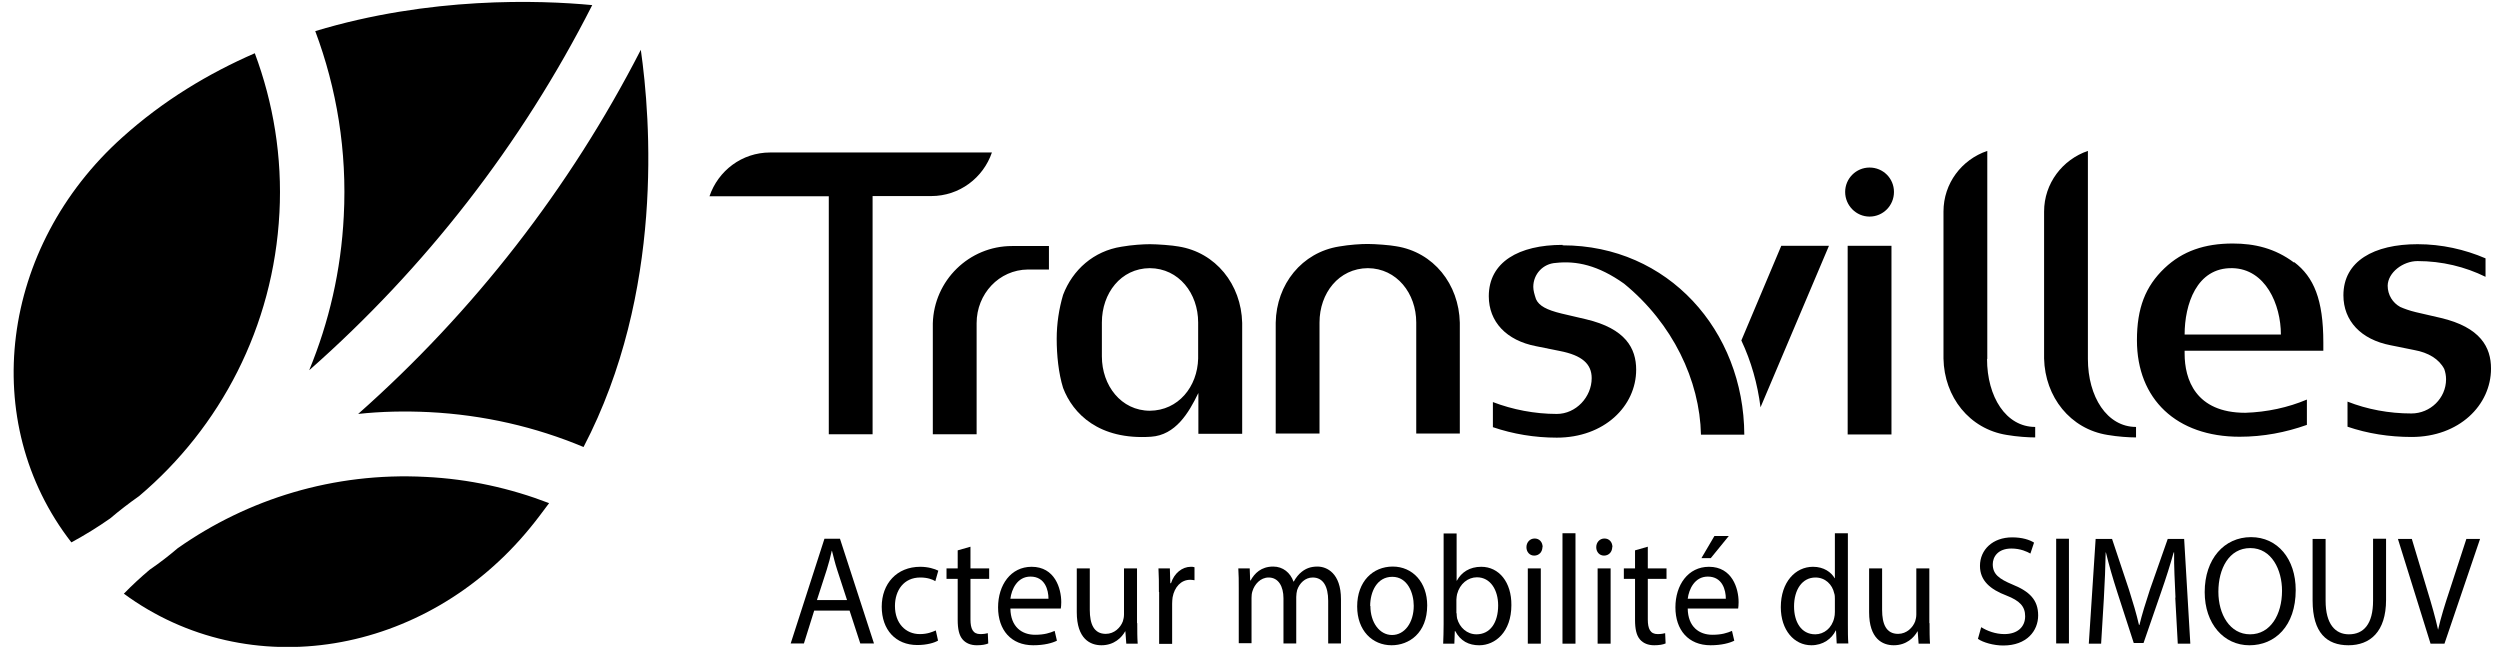 <svg width="165" height="43" viewBox="0 0 165 43" fill="none" xmlns="http://www.w3.org/2000/svg">
<g clip-path="url(#clip0_274_16565)">
<g clip-path="url(#clip1_274_16565)">
<path d="M53.737 40.299L53.059 42.467H52.186L54.414 35.556H55.438L57.682 42.467H56.778L56.071 40.299H53.737ZM55.905 39.606L55.257 37.619C55.107 37.167 55.017 36.76 54.911 36.354H54.896C54.806 36.76 54.7 37.182 54.565 37.603L53.917 39.606H55.89H55.905Z" fill="black"/>
<path d="M61.898 42.286C61.672 42.422 61.175 42.572 60.542 42.572C59.112 42.572 58.194 41.564 58.194 40.043C58.194 38.522 59.187 37.408 60.738 37.408C61.25 37.408 61.687 37.543 61.928 37.664L61.732 38.356C61.536 38.236 61.205 38.115 60.738 38.115C59.654 38.115 59.067 38.959 59.067 39.998C59.067 41.142 59.775 41.85 60.708 41.85C61.205 41.85 61.521 41.714 61.762 41.609L61.913 42.286H61.898Z" fill="black"/>
<path d="M64.051 36.083V37.513H65.285V38.206H64.051V40.886C64.051 41.503 64.216 41.85 64.698 41.85C64.924 41.85 65.09 41.819 65.195 41.789L65.225 42.467C65.059 42.542 64.804 42.587 64.472 42.587C64.066 42.587 63.75 42.452 63.539 42.211C63.298 41.94 63.208 41.503 63.208 40.916V38.206H62.47V37.513H63.208V36.324L64.051 36.083Z" fill="black"/>
<path d="M66.686 40.163C66.701 41.383 67.454 41.895 68.312 41.895C68.929 41.895 69.29 41.774 69.607 41.639L69.757 42.286C69.456 42.437 68.929 42.587 68.191 42.587C66.731 42.587 65.873 41.579 65.873 40.088C65.873 38.597 66.716 37.408 68.086 37.408C69.622 37.408 70.043 38.838 70.043 39.742C70.043 39.922 70.028 40.073 70.013 40.163H66.701H66.686ZM69.2 39.516C69.2 38.944 68.974 38.055 68.011 38.055C67.137 38.055 66.761 38.898 66.686 39.516H69.2Z" fill="black"/>
<path d="M75.058 41.127C75.058 41.639 75.058 42.091 75.088 42.482H74.335L74.275 41.669H74.26C74.034 42.076 73.537 42.587 72.694 42.587C71.956 42.587 71.067 42.166 71.067 40.404V37.513H71.926V40.254C71.926 41.187 72.197 41.835 72.98 41.835C73.552 41.835 73.958 41.413 74.109 41.007C74.154 40.871 74.184 40.705 74.184 40.555V37.513H75.043V41.127H75.058Z" fill="black"/>
<path d="M76.488 39.064C76.488 38.477 76.488 37.98 76.458 37.513H77.211L77.241 38.492H77.286C77.497 37.829 78.024 37.408 78.596 37.408C78.686 37.408 78.761 37.408 78.837 37.438V38.296C78.746 38.281 78.656 38.266 78.551 38.266C77.948 38.266 77.512 38.748 77.391 39.425C77.376 39.546 77.361 39.697 77.361 39.847V42.497H76.503V39.079L76.488 39.064Z" fill="black"/>
<path d="M81.758 38.853C81.758 38.341 81.758 37.92 81.728 37.513H82.481L82.511 38.311H82.541C82.797 37.844 83.234 37.393 84.031 37.393C84.679 37.393 85.161 37.799 85.372 38.386H85.387C85.537 38.115 85.718 37.89 85.914 37.739C86.2 37.513 86.516 37.393 86.953 37.393C87.57 37.393 88.504 37.829 88.504 39.546V42.467H87.66V39.651C87.66 38.703 87.329 38.115 86.636 38.115C86.139 38.115 85.763 38.492 85.612 38.944C85.582 39.064 85.552 39.23 85.552 39.395V42.467H84.709V39.486C84.709 38.703 84.378 38.115 83.73 38.115C83.188 38.115 82.797 38.567 82.661 39.019C82.616 39.154 82.601 39.305 82.601 39.456V42.452H81.758V38.838V38.853Z" fill="black"/>
<path d="M94.195 39.952C94.195 41.789 92.99 42.587 91.846 42.587C90.566 42.587 89.573 41.609 89.573 40.028C89.573 38.371 90.612 37.393 91.921 37.393C93.231 37.393 94.195 38.432 94.195 39.952ZM90.446 39.998C90.446 41.082 91.048 41.91 91.876 41.91C92.704 41.91 93.307 41.097 93.307 39.983C93.307 39.139 92.9 38.07 91.891 38.07C90.882 38.07 90.431 39.049 90.431 39.998H90.446Z" fill="black"/>
<path d="M95.249 42.482C95.264 42.151 95.279 41.639 95.279 41.202V35.21H96.137V38.326H96.152C96.454 37.769 96.996 37.408 97.764 37.408C98.938 37.408 99.766 38.432 99.751 39.938C99.751 41.714 98.682 42.588 97.628 42.588C96.951 42.588 96.393 42.316 96.047 41.654H96.017L95.987 42.482H95.249ZM96.137 40.48C96.137 40.6 96.152 40.705 96.168 40.811C96.333 41.428 96.83 41.865 97.447 41.865C98.351 41.865 98.878 41.097 98.878 39.953C98.878 38.959 98.381 38.101 97.478 38.101C96.89 38.101 96.348 38.522 96.168 39.215C96.152 39.32 96.122 39.441 96.122 39.576V40.465L96.137 40.48Z" fill="black"/>
<path d="M101.799 36.113C101.799 36.414 101.588 36.67 101.257 36.67C100.956 36.67 100.745 36.429 100.745 36.113C100.745 35.797 100.971 35.541 101.287 35.541C101.603 35.541 101.814 35.782 101.814 36.113H101.799ZM100.835 42.482V37.513H101.693V42.482H100.835Z" fill="black"/>
<path d="M103.124 35.194H103.982V42.482H103.124V35.194Z" fill="black"/>
<path d="M106.406 36.113C106.406 36.414 106.195 36.67 105.864 36.67C105.563 36.67 105.352 36.429 105.352 36.113C105.352 35.797 105.578 35.541 105.894 35.541C106.211 35.541 106.421 35.782 106.421 36.113H106.406ZM105.443 42.482V37.513H106.301V42.482H105.443Z" fill="black"/>
<path d="M108.755 36.083V37.513H109.99V38.206H108.755V40.886C108.755 41.503 108.921 41.85 109.403 41.85C109.629 41.85 109.794 41.819 109.9 41.789L109.93 42.467C109.764 42.542 109.508 42.587 109.177 42.587C108.77 42.587 108.454 42.452 108.243 42.211C108.002 41.94 107.912 41.503 107.912 40.916V38.206H107.174V37.513H107.912V36.324L108.755 36.083Z" fill="black"/>
<path d="M111.39 40.163C111.405 41.383 112.158 41.895 113.016 41.895C113.634 41.895 113.995 41.774 114.311 41.639L114.462 42.286C114.161 42.437 113.634 42.587 112.896 42.587C111.435 42.587 110.577 41.579 110.577 40.088C110.577 38.597 111.42 37.408 112.791 37.408C114.326 37.408 114.748 38.838 114.748 39.742C114.748 39.922 114.733 40.073 114.718 40.163H111.405H111.39ZM113.905 39.516C113.905 38.944 113.679 38.055 112.715 38.055C111.842 38.055 111.466 38.898 111.39 39.516H113.905ZM114.101 35.375L112.911 36.836H112.294L113.152 35.375H114.101Z" fill="black"/>
<path d="M121.96 35.194V41.187C121.96 41.624 121.96 42.136 121.99 42.467H121.222L121.177 41.609H121.162C120.891 42.166 120.319 42.587 119.551 42.587C118.407 42.587 117.533 41.579 117.533 40.073C117.533 38.417 118.497 37.408 119.657 37.408C120.379 37.408 120.861 37.769 121.087 38.161H121.102V35.194H121.96ZM121.102 39.531C121.102 39.425 121.102 39.26 121.057 39.154C120.936 38.582 120.47 38.115 119.822 38.115C118.934 38.115 118.407 38.929 118.407 40.028C118.407 41.037 118.874 41.865 119.807 41.865C120.379 41.865 120.906 41.458 121.057 40.781C121.087 40.66 121.102 40.54 121.102 40.389V39.531Z" fill="black"/>
<path d="M127.351 41.127C127.351 41.639 127.351 42.091 127.381 42.482H126.628L126.568 41.669H126.553C126.327 42.076 125.83 42.587 124.987 42.587C124.249 42.587 123.361 42.166 123.361 40.404V37.513H124.219V40.254C124.219 41.187 124.49 41.835 125.273 41.835C125.845 41.835 126.252 41.413 126.402 41.007C126.447 40.871 126.477 40.705 126.477 40.555V37.513H127.336V41.127H127.351Z" fill="black"/>
<path d="M130.769 41.398C131.145 41.639 131.702 41.85 132.29 41.85C133.163 41.85 133.66 41.368 133.66 40.675C133.66 40.028 133.313 39.651 132.425 39.305C131.356 38.899 130.678 38.326 130.678 37.348C130.678 36.279 131.522 35.466 132.802 35.466C133.479 35.466 133.961 35.631 134.247 35.812L134.006 36.535C133.795 36.414 133.359 36.203 132.756 36.203C131.853 36.203 131.522 36.761 131.522 37.242C131.522 37.89 131.928 38.206 132.832 38.582C133.946 39.034 134.518 39.591 134.518 40.615C134.518 41.639 133.765 42.603 132.214 42.603C131.582 42.603 130.889 42.407 130.543 42.166L130.754 41.413L130.769 41.398Z" fill="black"/>
<path d="M136.55 35.556V42.467H135.707V35.556H136.55Z" fill="black"/>
<path d="M143.582 39.441C143.537 38.477 143.477 37.318 143.492 36.459H143.462C143.236 37.272 142.965 38.131 142.634 39.079L141.474 42.437H140.827L139.758 39.139C139.442 38.161 139.186 37.272 138.99 36.459H138.975C138.96 37.318 138.915 38.477 138.854 39.516L138.674 42.482H137.861L138.312 35.571H139.396L140.511 38.914C140.782 39.772 141.008 40.525 141.173 41.247H141.203C141.369 40.555 141.61 39.787 141.896 38.914L143.07 35.571H144.154L144.561 42.482H143.733L143.567 39.441H143.582Z" fill="black"/>
<path d="M151.517 38.944C151.517 41.323 150.147 42.588 148.461 42.588C146.774 42.588 145.51 41.172 145.51 39.079C145.51 36.881 146.804 35.451 148.566 35.451C150.328 35.451 151.517 36.896 151.517 38.944ZM146.413 39.064C146.413 40.54 147.166 41.865 148.506 41.865C149.846 41.865 150.614 40.57 150.614 38.989C150.614 37.619 149.936 36.173 148.521 36.173C147.106 36.173 146.413 37.544 146.413 39.049V39.064Z" fill="black"/>
<path d="M153.49 35.556V39.651C153.49 41.202 154.137 41.865 155.026 41.865C156.004 41.865 156.622 41.187 156.622 39.651V35.556H157.48V39.591C157.48 41.714 156.411 42.587 154.996 42.587C153.58 42.587 152.632 41.774 152.632 39.636V35.571H153.49V35.556Z" fill="black"/>
<path d="M160.416 42.482L158.263 35.571H159.181L160.205 38.974C160.491 39.907 160.732 40.751 160.913 41.564C161.094 40.766 161.365 39.892 161.666 38.989L162.78 35.571H163.683L161.335 42.482H160.401H160.416Z" fill="black"/>
<path d="M79.093 25.949C79.093 26.1 79.093 28.63 79.093 28.63H81.984V21.312C81.924 18.767 80.237 16.659 77.783 16.268C77.391 16.192 76.382 16.117 75.901 16.117C75.464 16.117 74.711 16.162 74.019 16.283C72.182 16.569 70.796 17.803 70.164 19.46C69.893 20.378 69.742 21.357 69.742 22.366C69.742 23.435 69.863 24.639 70.164 25.603C70.811 27.304 72.528 29.051 75.961 28.825C77.587 28.72 78.46 27.244 79.078 25.964M75.901 27.109C73.988 27.109 72.724 25.437 72.724 23.525C72.724 23.525 72.724 21.267 72.724 21.282C72.724 19.354 73.973 17.713 75.886 17.698C77.813 17.713 79.078 19.369 79.078 21.282V23.661C79.032 25.528 77.768 27.094 75.886 27.109M103.124 16.162C100.248 16.162 98.26 17.291 98.26 19.55C98.26 21.236 99.42 22.471 101.377 22.848L102.943 23.164C104.419 23.45 105.051 24.022 105.051 24.956C105.051 26.205 104.012 27.32 102.747 27.32C101.287 27.32 99.826 27.033 98.531 26.537V28.193C99.856 28.645 101.287 28.885 102.747 28.885C105.879 28.885 107.987 26.808 107.987 24.398C107.987 22.998 107.295 21.688 104.675 21.071L103.064 20.694C102.07 20.453 101.573 20.182 101.377 19.746C101.272 19.43 101.197 19.174 101.197 18.933C101.197 18.09 101.844 17.397 102.687 17.352C104.042 17.201 105.473 17.502 107.189 18.722C110.396 21.342 112.188 25.106 112.264 28.69H115.124C115.094 21.809 110.08 16.192 103.139 16.192M54.7 28.66H57.591V12.94H61.461C63.328 12.94 64.894 11.735 65.466 10.064H50.831C48.964 10.064 47.398 11.269 46.825 12.955H54.7V28.675V28.66ZM123.391 14.295C124.279 14.295 125.002 13.572 125.002 12.669C125.002 11.765 124.279 11.058 123.391 11.058C122.502 11.058 121.78 11.781 121.78 12.669C121.78 13.557 122.502 14.295 123.391 14.295ZM93.472 28.614H96.348V21.297C96.288 18.752 94.617 16.644 92.147 16.253C91.756 16.177 90.762 16.102 90.265 16.102C89.829 16.102 89.076 16.147 88.383 16.268C85.929 16.659 84.242 18.752 84.197 21.297V28.614H87.088V21.282C87.088 19.354 88.353 17.713 90.28 17.698C92.192 17.713 93.472 19.369 93.472 21.282V28.614ZM61.566 21.342V28.66H64.457V21.327C64.457 19.399 65.933 17.803 67.845 17.788H69.23V16.238H66.791C63.96 16.238 61.642 18.511 61.566 21.342Z" fill="black"/>
<path d="M121.946 28.675H124.837V16.223H121.946V28.675ZM131.161 23.691V9.959C129.474 10.531 128.27 12.097 128.27 13.964V23.661C128.315 26.205 129.986 28.313 132.44 28.705C133.133 28.825 133.886 28.87 134.323 28.87V28.178C132.395 28.178 131.145 26.19 131.145 23.691M151.397 17.322C150.148 16.388 148.807 16.072 147.362 16.072C145.51 16.072 144.049 16.569 142.86 17.698C141.595 18.903 141.038 20.333 141.038 22.456C141.038 26.356 143.658 28.825 147.814 28.825C149.38 28.825 150.855 28.539 152.255 28.042V26.371C151.006 26.898 149.621 27.199 148.19 27.244C144.893 27.244 144.185 25.016 144.185 23.345V23.149H153.34V22.607C153.34 19.761 152.707 18.285 151.427 17.307M144.185 22.08C144.185 20.107 144.968 17.653 147.332 17.698C149.53 17.743 150.539 20.107 150.539 22.08H144.185ZM114.929 22.471C115.576 23.841 115.998 25.332 116.194 26.883L120.711 16.223H117.564L114.929 22.471ZM137.801 23.691V9.959C136.129 10.531 134.91 12.097 134.91 13.964V23.661C134.97 26.205 136.641 28.313 139.096 28.705C139.788 28.825 140.526 28.87 140.978 28.87V28.178C139.065 28.178 137.801 26.19 137.801 23.691ZM161.079 20.98L159.453 20.604C159.016 20.499 158.685 20.378 158.414 20.258C157.917 19.987 157.586 19.46 157.586 18.858C157.601 17.984 158.595 17.231 159.558 17.231C161.169 17.231 162.705 17.608 164.045 18.27V17.051C162.675 16.463 161.154 16.117 159.558 16.117C156.682 16.117 154.665 17.231 154.665 19.49C154.665 21.176 155.824 22.411 157.781 22.787L159.347 23.104C160.266 23.269 160.974 23.691 161.32 24.353C161.395 24.564 161.44 24.79 161.44 25.031C161.44 26.281 160.401 27.289 159.152 27.289C157.676 27.289 156.231 27.018 154.936 26.506V28.163C156.261 28.614 157.691 28.84 159.167 28.84C162.299 28.84 164.407 26.747 164.407 24.323C164.407 22.923 163.714 21.598 161.079 20.98ZM20.416 24.429C28.05 17.698 34.419 9.537 39.087 0.337C35.608 0.006 28.366 -0.235 20.807 2.054C22.223 5.833 22.915 9.974 22.689 14.265C22.509 17.864 21.711 21.267 20.416 24.413M18.443 14.054C18.639 10.35 18.037 6.782 16.817 3.514C13.775 4.839 10.779 6.631 8.069 9.07C0.013 16.298 -1.462 27.847 4.711 35.797C5.6 35.315 6.458 34.788 7.271 34.216C7.873 33.704 8.521 33.207 9.183 32.74C14.528 28.223 18.052 21.583 18.443 14.039M11.758 36.158C11.156 36.67 10.538 37.152 9.876 37.603C9.288 38.1 8.716 38.627 8.174 39.184C16.425 45.237 28.08 43.295 34.991 34.833C35.428 34.306 35.834 33.749 36.241 33.207C33.696 32.228 30.956 31.611 28.08 31.475C22.027 31.159 16.35 32.936 11.743 36.173M23.638 27.32C25.159 27.154 26.725 27.124 28.306 27.199C31.919 27.38 35.352 28.178 38.514 29.503C43.844 19.294 42.941 7.821 42.294 3.288C37.596 12.443 31.242 20.589 23.638 27.32Z" fill="black"/>
</g>
</g>
<defs>
<clipPath id="clip0_274_16565">
<rect width="163.505" height="42.566" fill="white" transform="translate(0.901 0.126)"/>
</clipPath>
<clipPath id="clip1_274_16565">
<rect width="163.505" height="42.566" fill="white" transform="translate(0.901 0.126)"/>
</clipPath>
</defs>
</svg>
